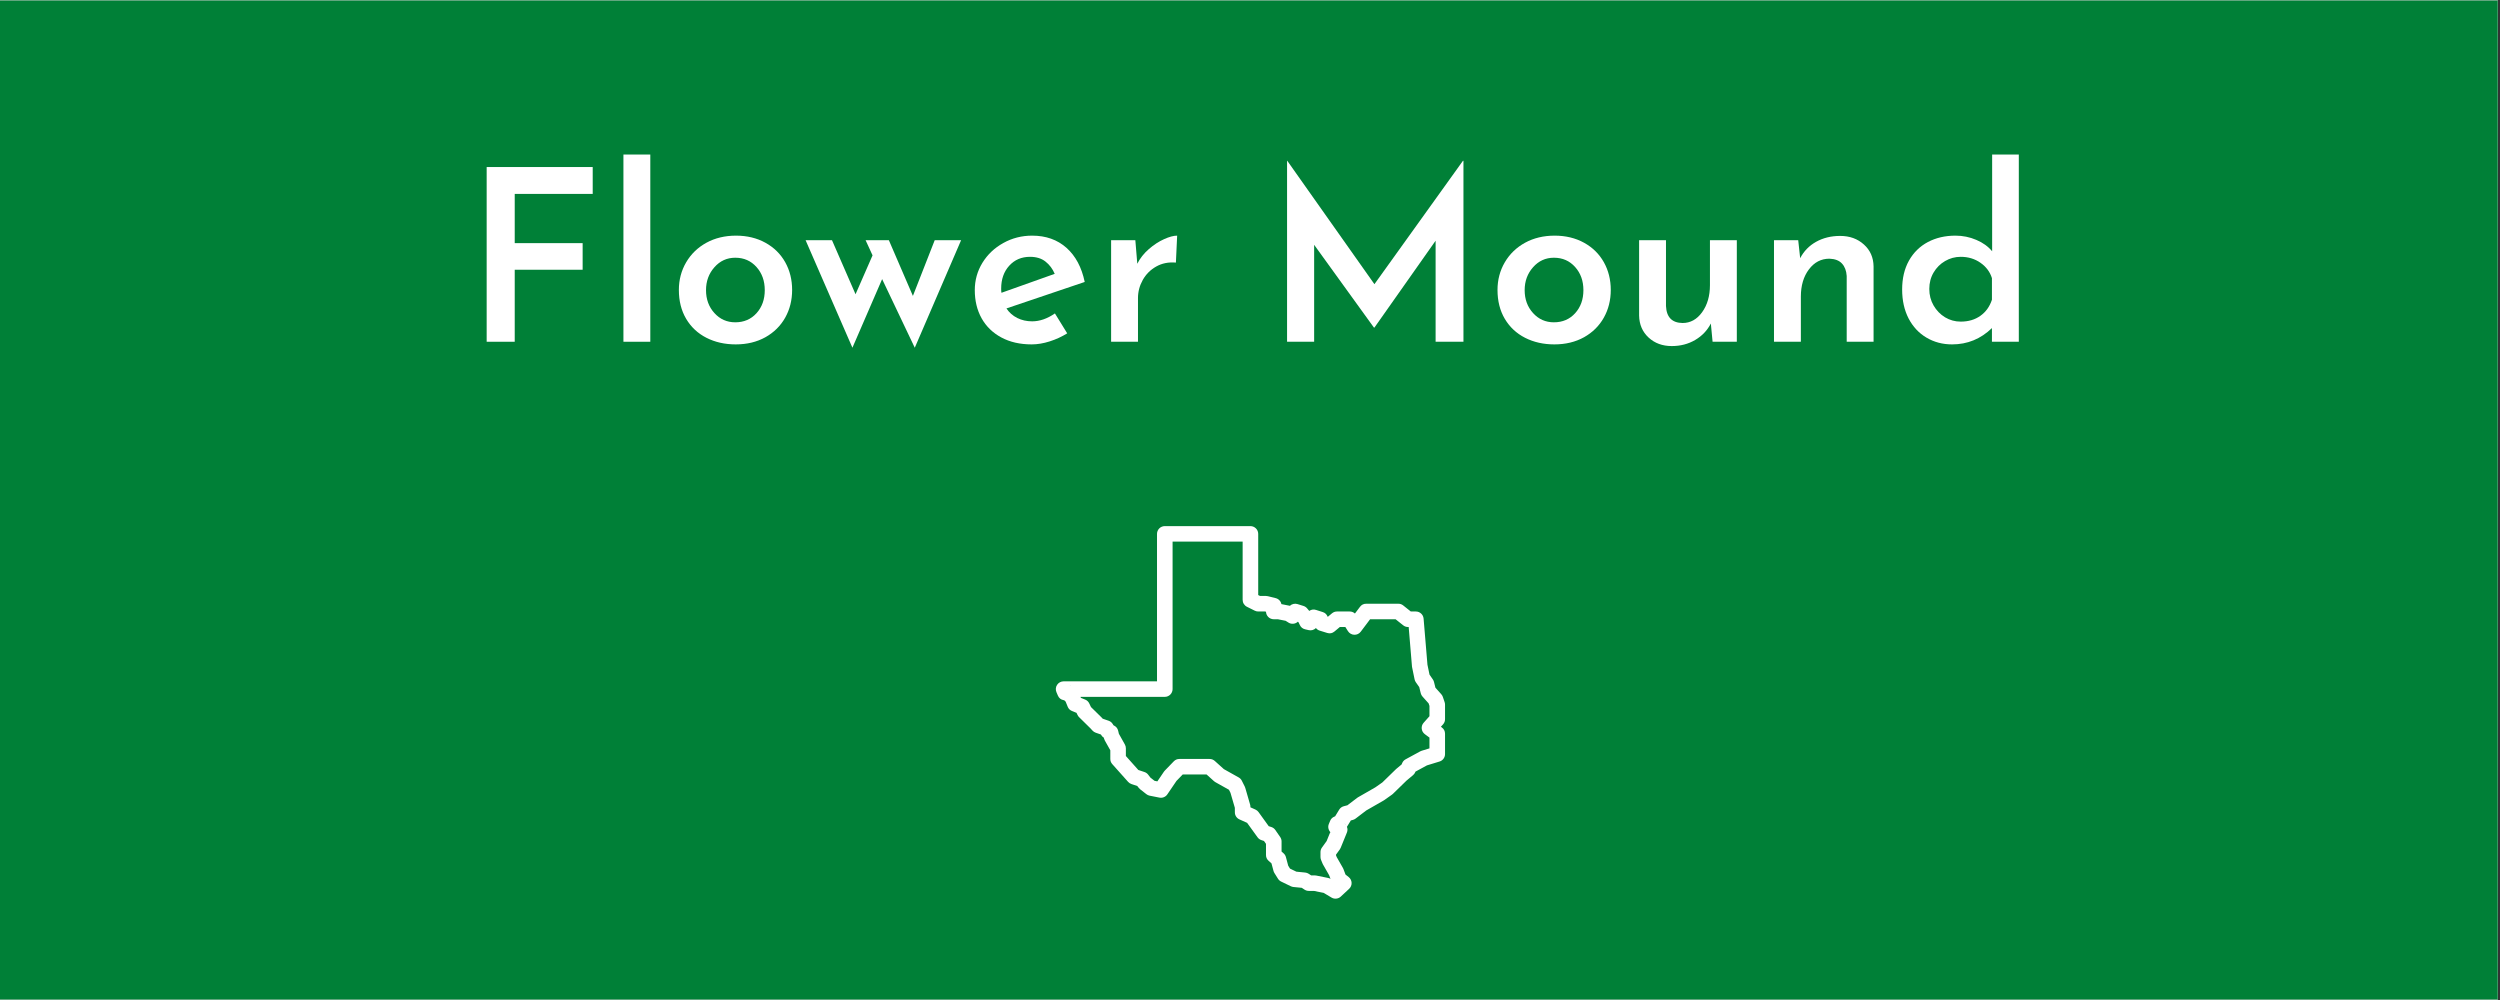 <?xml version="1.0" encoding="UTF-8"?> <svg xmlns="http://www.w3.org/2000/svg" xmlns:xlink="http://www.w3.org/1999/xlink" width="562.5pt" height="225pt" viewBox="0 0 562.5 225" version="1.2"><rect x="0" y="0" width="562.5" height="225" fill="#333333" stroke="none"/><defs><g><symbol overflow="visible" id="glyph0-0"><path style="stroke:none;" d=""></path></symbol><symbol overflow="visible" id="glyph0-1"><path style="stroke:none;" d="M 29.266 -39.312 L 29.266 -33.266 L 11.719 -33.266 L 11.719 -22.188 L 27 -22.188 L 27 -16.203 L 11.719 -16.203 L 11.719 0 L 5.406 0 L 5.406 -39.312 Z M 29.266 -39.312 "></path></symbol><symbol overflow="visible" id="glyph0-2"><path style="stroke:none;" d="M 10.203 -42.125 L 10.203 0 L 4.156 0 L 4.156 -42.125 Z M 10.203 -42.125 "></path></symbol><symbol overflow="visible" id="glyph0-3"><path style="stroke:none;" d="M 2.266 -11.656 C 2.266 -13.926 2.812 -16 3.906 -17.875 C 5.008 -19.75 6.531 -21.219 8.469 -22.281 C 10.414 -23.344 12.633 -23.875 15.125 -23.875 C 17.602 -23.875 19.805 -23.344 21.734 -22.281 C 23.66 -21.219 25.145 -19.758 26.188 -17.906 C 27.227 -16.051 27.75 -13.969 27.75 -11.656 C 27.75 -9.352 27.227 -7.273 26.188 -5.422 C 25.145 -3.566 23.66 -2.098 21.734 -1.016 C 19.805 0.055 17.582 0.594 15.062 0.594 C 12.613 0.594 10.414 0.098 8.469 -0.891 C 6.531 -1.879 5.008 -3.301 3.906 -5.156 C 2.812 -7.008 2.266 -9.176 2.266 -11.656 Z M 8.375 -11.609 C 8.375 -9.555 9.004 -7.836 10.266 -6.453 C 11.523 -5.066 13.086 -4.375 14.953 -4.375 C 16.898 -4.375 18.492 -5.055 19.734 -6.422 C 20.973 -7.797 21.594 -9.523 21.594 -11.609 C 21.594 -13.691 20.973 -15.426 19.734 -16.812 C 18.492 -18.207 16.898 -18.906 14.953 -18.906 C 13.086 -18.906 11.523 -18.191 10.266 -16.766 C 9.004 -15.348 8.375 -13.629 8.375 -11.609 Z M 8.375 -11.609 "></path></symbol><symbol overflow="visible" id="glyph0-4"><path style="stroke:none;" d="M 35.797 -22.844 L 25.375 1.344 L 18.031 -14.094 L 11.344 1.344 L 0.812 -22.844 L 6.75 -22.844 L 12.047 -10.688 L 15.875 -19.438 L 14.312 -22.844 L 19.547 -22.844 L 24.953 -10.312 L 29.859 -22.844 Z M 35.797 -22.844 "></path></symbol><symbol overflow="visible" id="glyph0-5"><path style="stroke:none;" d="M 15.172 -4.594 C 16.867 -4.594 18.578 -5.188 20.297 -6.375 L 23.062 -1.891 C 21.832 -1.129 20.516 -0.523 19.109 -0.078 C 17.711 0.367 16.363 0.594 15.062 0.594 C 12.438 0.594 10.16 0.07 8.234 -0.969 C 6.305 -2.008 4.828 -3.445 3.797 -5.281 C 2.773 -7.125 2.266 -9.234 2.266 -11.609 C 2.266 -13.836 2.836 -15.891 3.984 -17.766 C 5.141 -19.641 6.707 -21.125 8.688 -22.219 C 10.664 -23.32 12.828 -23.875 15.172 -23.875 C 18.266 -23.875 20.836 -22.961 22.891 -21.141 C 24.941 -19.316 26.312 -16.754 27 -13.453 L 9.391 -7.5 C 10.004 -6.57 10.816 -5.852 11.828 -5.344 C 12.836 -4.844 13.953 -4.594 15.172 -4.594 Z M 14.688 -19.109 C 12.781 -19.109 11.223 -18.441 10.016 -17.109 C 8.805 -15.785 8.203 -14.062 8.203 -11.938 C 8.203 -11.539 8.223 -11.234 8.266 -11.016 L 20.25 -15.281 C 19.781 -16.395 19.094 -17.312 18.188 -18.031 C 17.289 -18.75 16.125 -19.109 14.688 -19.109 Z M 14.688 -19.109 "></path></symbol><symbol overflow="visible" id="glyph0-6"><path style="stroke:none;" d="M 10.047 -17.547 C 10.66 -18.773 11.523 -19.875 12.641 -20.844 C 13.754 -21.812 14.895 -22.555 16.062 -23.078 C 17.227 -23.609 18.211 -23.875 19.016 -23.875 L 18.734 -17.812 C 17.078 -17.957 15.598 -17.66 14.297 -16.922 C 13.004 -16.191 12 -15.188 11.281 -13.906 C 10.562 -12.625 10.203 -11.266 10.203 -9.828 L 10.203 0 L 4.156 0 L 4.156 -22.844 L 9.609 -22.844 Z M 10.047 -17.547 "></path></symbol><symbol overflow="visible" id="glyph0-7"><path style="stroke:none;" d=""></path></symbol><symbol overflow="visible" id="glyph0-8"><path style="stroke:none;" d="M 45.094 -40.719 L 45.094 0 L 38.828 0 L 38.828 -22.734 L 25.062 -3.188 L 24.953 -3.188 L 11.5 -21.812 L 11.5 0 L 5.406 0 L 5.406 -40.719 L 5.453 -40.719 L 25.062 -12.953 L 44.984 -40.719 Z M 45.094 -40.719 "></path></symbol><symbol overflow="visible" id="glyph0-9"><path style="stroke:none;" d="M 26.141 -22.844 L 26.141 0 L 20.688 0 L 20.297 -4.109 C 19.504 -2.555 18.332 -1.32 16.781 -0.406 C 15.238 0.508 13.477 0.969 11.5 0.969 C 9.414 0.969 7.68 0.332 6.297 -0.938 C 4.91 -2.219 4.195 -3.867 4.156 -5.891 L 4.156 -22.844 L 10.203 -22.844 L 10.203 -8.047 C 10.316 -5.523 11.562 -4.25 13.938 -4.219 C 15.695 -4.219 17.16 -5.023 18.328 -6.641 C 19.504 -8.266 20.094 -10.301 20.094 -12.75 L 20.094 -22.844 Z M 26.141 -22.844 "></path></symbol><symbol overflow="visible" id="glyph0-10"><path style="stroke:none;" d="M 19.062 -23.812 C 21.188 -23.812 22.957 -23.172 24.375 -21.891 C 25.801 -20.617 26.531 -18.973 26.562 -16.953 L 26.562 0 L 20.516 0 L 20.516 -14.797 C 20.441 -15.984 20.086 -16.914 19.453 -17.594 C 18.828 -18.281 17.883 -18.645 16.625 -18.688 C 14.758 -18.688 13.223 -17.883 12.016 -16.281 C 10.805 -14.676 10.203 -12.633 10.203 -10.156 L 10.203 0 L 4.156 0 L 4.156 -22.844 L 9.609 -22.844 L 10.047 -18.797 C 10.867 -20.379 12.062 -21.609 13.625 -22.484 C 15.195 -23.367 17.008 -23.812 19.062 -23.812 Z M 19.062 -23.812 "></path></symbol><symbol overflow="visible" id="glyph0-11"><path style="stroke:none;" d="M 28.516 -42.125 L 28.516 0 L 22.469 0 L 22.469 -3.078 C 19.945 -0.629 16.957 0.594 13.5 0.594 C 11.375 0.594 9.457 0.086 7.75 -0.922 C 6.039 -1.93 4.695 -3.367 3.719 -5.234 C 2.75 -7.109 2.266 -9.285 2.266 -11.766 C 2.266 -14.254 2.773 -16.414 3.797 -18.25 C 4.828 -20.082 6.25 -21.477 8.062 -22.438 C 9.883 -23.395 11.945 -23.875 14.25 -23.875 C 15.906 -23.875 17.473 -23.555 18.953 -22.922 C 20.43 -22.297 21.617 -21.441 22.516 -20.359 L 22.516 -42.125 Z M 15.438 -4.531 C 17.164 -4.531 18.641 -4.961 19.859 -5.828 C 21.086 -6.691 21.957 -7.898 22.469 -9.453 L 22.469 -14.312 C 22.031 -15.719 21.172 -16.867 19.891 -17.766 C 18.617 -18.66 17.133 -19.109 15.438 -19.109 C 14.176 -19.109 13.004 -18.789 11.922 -18.156 C 10.848 -17.531 9.988 -16.672 9.344 -15.578 C 8.695 -14.484 8.375 -13.25 8.375 -11.875 C 8.375 -10.508 8.695 -9.27 9.344 -8.156 C 9.988 -7.039 10.848 -6.156 11.922 -5.5 C 13.004 -4.852 14.176 -4.531 15.438 -4.531 Z M 15.438 -4.531 "></path></symbol></g><clipPath id="clip1"><path d="M 0 0.102 L 562 0.102 L 562 224.898 L 0 224.898 Z M 0 0.102 "></path></clipPath><clipPath id="clip2"><path d="M 237.383 118.375 L 325.133 118.375 L 325.133 202.375 L 237.383 202.375 Z M 237.383 118.375 "></path></clipPath></defs><g id="surface1"><g clip-path="url(#clip1)" clip-rule="nonzero"><path style=" stroke:none;fill-rule:nonzero;fill:rgb(100%,100%,100%);fill-opacity:1;" d="M 0 0.102 L 562.5 0.102 L 562.5 2317.602 L 0 2317.602 Z M 0 0.102 "></path><path style=" stroke:none;fill-rule:nonzero;fill:rgb(100%,100%,100%);fill-opacity:1;" d="M 0 0.102 L 562.5 0.102 L 562.5 225.102 L 0 225.102 Z M 0 0.102 "></path><path style=" stroke:none;fill-rule:nonzero;fill:rgb(0%,50.2%,21.57%);fill-opacity:1;" d="M 0 0.102 L 562.5 0.102 L 562.5 225.102 L 0 225.102 Z M 0 0.102 "></path></g><g style="fill:rgb(100%,100%,100%);fill-opacity:1;"><use xlink:href="#glyph0-1" x="104.093" y="76.895"></use></g><g style="fill:rgb(100%,100%,100%);fill-opacity:1;"><use xlink:href="#glyph0-2" x="136.115" y="76.895"></use></g><g style="fill:rgb(100%,100%,100%);fill-opacity:1;"><use xlink:href="#glyph0-3" x="150.479" y="76.895"></use></g><g style="fill:rgb(100%,100%,100%);fill-opacity:1;"><use xlink:href="#glyph0-4" x="180.449" y="76.895"></use></g><g style="fill:rgb(100%,100%,100%);fill-opacity:1;"><use xlink:href="#glyph0-5" x="217.061" y="76.895"></use></g><g style="fill:rgb(100%,100%,100%);fill-opacity:1;"><use xlink:href="#glyph0-6" x="245.843" y="76.895"></use></g><g style="fill:rgb(100%,100%,100%);fill-opacity:1;"><use xlink:href="#glyph0-7" x="266.903" y="76.895"></use></g><g style="fill:rgb(100%,100%,100%);fill-opacity:1;"><use xlink:href="#glyph0-8" x="284.183" y="76.895"></use></g><g style="fill:rgb(100%,100%,100%);fill-opacity:1;"><use xlink:href="#glyph0-3" x="334.673" y="76.895"></use></g><g style="fill:rgb(100%,100%,100%);fill-opacity:1;"><use xlink:href="#glyph0-9" x="364.643" y="76.895"></use></g><g style="fill:rgb(100%,100%,100%);fill-opacity:1;"><use xlink:href="#glyph0-10" x="394.991" y="76.895"></use></g><g style="fill:rgb(100%,100%,100%);fill-opacity:1;"><use xlink:href="#glyph0-11" x="425.717" y="76.895"></use></g><g clip-path="url(#clip2)" clip-rule="nonzero"><path style=" stroke:none;fill-rule:nonzero;fill:rgb(100%,100%,100%);fill-opacity:1;" d="M 262.078 118.375 C 261.848 118.375 261.625 118.418 261.41 118.508 C 261.195 118.598 261.004 118.723 260.84 118.887 C 260.676 119.051 260.551 119.238 260.461 119.453 C 260.371 119.668 260.328 119.891 260.328 120.121 L 260.328 153.301 L 239.309 153.301 C 239.164 153.301 239.023 153.32 238.883 153.355 C 238.742 153.391 238.609 153.441 238.48 153.508 C 238.355 153.578 238.238 153.66 238.129 153.758 C 238.023 153.852 237.93 153.961 237.852 154.082 C 237.77 154.203 237.707 154.332 237.656 154.465 C 237.609 154.602 237.578 154.742 237.566 154.887 C 237.551 155.027 237.555 155.172 237.578 155.312 C 237.602 155.457 237.641 155.594 237.695 155.727 L 238.02 156.496 C 238.266 157.074 238.699 157.422 239.316 157.535 L 239.457 157.562 L 239.77 157.867 L 240.23 159.008 C 240.414 159.465 240.734 159.785 241.191 159.973 L 242.215 160.391 L 242.438 160.859 C 242.527 161.047 242.645 161.215 242.793 161.359 L 245.363 163.891 L 245.809 164.379 C 246.012 164.602 246.254 164.762 246.535 164.859 L 247.707 165.266 L 247.812 165.438 C 247.973 165.691 248.18 165.891 248.441 166.039 L 248.363 166 L 248.402 166.16 C 248.441 166.316 248.5 166.461 248.578 166.602 L 249.82 168.816 L 249.82 170.766 C 249.82 171.207 249.965 171.594 250.262 171.926 L 253.82 175.914 C 254.027 176.145 254.277 176.312 254.57 176.41 L 255.887 176.852 L 256.23 177.285 C 256.316 177.398 256.414 177.496 256.527 177.582 L 257.93 178.684 C 258.148 178.859 258.398 178.973 258.672 179.027 L 260.859 179.461 C 261.207 179.531 261.543 179.5 261.867 179.367 C 262.195 179.23 262.457 179.02 262.652 178.73 L 264.703 175.711 L 266.109 174.258 L 271.48 174.258 L 273.164 175.777 C 273.262 175.859 273.367 175.934 273.48 175.996 L 276.516 177.699 L 276.859 178.387 L 277.84 181.758 L 277.844 182.773 C 277.844 183.117 277.938 183.434 278.125 183.723 C 278.312 184.008 278.562 184.223 278.875 184.363 L 280.602 185.141 L 282.949 188.391 C 283.172 188.695 283.461 188.91 283.82 189.027 L 284.398 189.219 L 284.848 189.867 L 284.848 192.375 C 284.848 192.898 285.043 193.332 285.434 193.68 L 286.082 194.258 L 286.535 195.949 C 286.578 196.117 286.648 196.273 286.738 196.422 L 287.543 197.711 C 287.723 197.996 287.965 198.211 288.27 198.359 L 290.434 199.406 C 290.621 199.496 290.82 199.551 291.027 199.574 L 292.898 199.758 L 293.512 200.164 C 293.805 200.355 294.129 200.453 294.48 200.453 L 295.621 200.453 L 297.824 200.898 L 299.586 201.949 C 299.918 202.148 300.281 202.23 300.668 202.188 C 301.055 202.148 301.395 201.996 301.68 201.73 L 303.555 199.984 C 303.742 199.809 303.883 199.605 303.98 199.371 C 304.078 199.137 304.121 198.895 304.113 198.641 C 304.102 198.387 304.039 198.148 303.926 197.922 C 303.812 197.695 303.656 197.5 303.457 197.344 L 302.738 196.773 L 302.293 195.586 C 302.262 195.5 302.223 195.414 302.18 195.332 L 300.773 192.867 L 300.609 192.477 L 300.609 192.285 L 301.461 191.109 C 301.543 190.992 301.609 190.871 301.66 190.742 L 303.055 187.316 C 303.227 186.891 303.227 186.461 303.059 186.031 C 303.074 186.012 303.086 185.992 303.098 185.973 L 303.938 184.598 L 304.395 184.48 C 304.621 184.422 304.828 184.32 305.016 184.176 L 307.41 182.352 L 311.273 180.137 C 311.32 180.113 311.367 180.082 311.41 180.055 L 313.164 178.816 C 313.242 178.766 313.312 178.707 313.383 178.641 L 316.465 175.637 L 317.938 174.406 C 318.156 174.223 318.32 174 318.43 173.738 L 318.484 173.613 L 321.062 172.211 L 323.898 171.34 C 324.262 171.23 324.562 171.02 324.789 170.711 C 325.016 170.402 325.133 170.055 325.133 169.672 L 325.133 165.09 C 325.133 164.508 324.898 164.039 324.43 163.691 L 324.203 163.52 L 324.691 162.977 C 324.984 162.645 325.133 162.258 325.133 161.816 L 325.133 158.539 C 325.133 158.348 325.102 158.164 325.039 157.98 L 324.641 156.805 C 324.562 156.578 324.445 156.375 324.285 156.199 L 322.969 154.73 L 322.648 153.441 C 322.598 153.23 322.508 153.039 322.383 152.863 L 321.641 151.793 L 321.176 149.559 L 320.309 139.184 C 320.289 138.965 320.23 138.758 320.137 138.562 C 320.039 138.367 319.91 138.191 319.75 138.047 C 319.586 137.898 319.402 137.785 319.199 137.703 C 318.996 137.625 318.781 137.586 318.562 137.586 L 317.43 137.586 L 315.719 136.219 C 315.398 135.965 315.031 135.836 314.621 135.84 L 307.398 135.84 C 306.812 135.836 306.348 136.07 305.996 136.539 L 304.859 138.043 C 304.523 137.738 304.129 137.586 303.676 137.586 L 300.828 137.586 C 300.406 137.586 300.031 137.723 299.703 137.992 L 298.742 138.797 L 298.738 138.793 L 298.691 138.684 C 298.48 138.199 298.125 137.875 297.621 137.715 L 296.113 137.234 C 295.566 137.059 295.055 137.133 294.582 137.457 L 294.105 136.887 C 293.883 136.621 293.605 136.438 293.277 136.336 L 291.938 135.918 C 291.641 135.824 291.336 135.812 291.031 135.883 C 290.723 135.949 290.457 136.094 290.227 136.305 L 288.316 135.926 C 288.25 135.598 288.098 135.309 287.867 135.066 C 287.633 134.824 287.352 134.66 287.023 134.578 L 285.273 134.145 C 285.133 134.109 284.992 134.09 284.848 134.09 L 283.512 134.09 L 283.098 133.887 L 283.098 120.121 C 283.098 119.891 283.051 119.668 282.965 119.453 C 282.875 119.238 282.746 119.051 282.582 118.887 C 282.418 118.723 282.23 118.598 282.016 118.508 C 281.801 118.418 281.578 118.375 281.344 118.375 Z M 263.832 121.867 L 279.594 121.867 L 279.594 134.965 C 279.594 135.297 279.68 135.602 279.855 135.883 C 280.031 136.164 280.266 136.379 280.562 136.527 L 282.312 137.398 C 282.559 137.523 282.82 137.586 283.098 137.586 L 284.633 137.586 L 284.848 137.641 L 284.848 137.586 C 284.848 137.816 284.891 138.039 284.98 138.254 C 285.07 138.465 285.195 138.656 285.359 138.82 C 285.523 138.984 285.715 139.109 285.93 139.199 C 286.145 139.285 286.367 139.332 286.598 139.332 L 287.52 139.332 L 289.266 139.68 L 289.891 140.074 C 290.23 140.289 290.598 140.379 290.996 140.34 C 291.398 140.301 291.742 140.145 292.035 139.871 L 292.203 140.07 L 292.469 140.637 C 292.711 141.148 293.105 141.469 293.656 141.594 L 294.453 141.781 C 294.746 141.848 295.039 141.84 295.328 141.758 C 295.621 141.672 295.871 141.523 296.086 141.312 C 296.309 141.594 296.59 141.785 296.934 141.891 L 298.617 142.414 C 299.227 142.602 299.773 142.492 300.262 142.082 L 301.465 141.078 L 302.703 141.078 L 303.285 142 C 303.363 142.121 303.449 142.23 303.551 142.328 C 303.656 142.43 303.766 142.516 303.891 142.586 C 304.012 142.656 304.145 142.711 304.277 142.754 C 304.414 142.793 304.555 142.816 304.699 142.82 C 304.84 142.828 304.98 142.816 305.121 142.789 C 305.258 142.762 305.395 142.715 305.523 142.656 C 305.648 142.594 305.77 142.52 305.879 142.43 C 305.988 142.34 306.09 142.238 306.172 142.125 L 308.273 139.332 L 314.008 139.332 L 315.719 140.695 C 316.039 140.949 316.402 141.078 316.812 141.078 L 316.953 141.078 L 317.695 149.957 C 317.699 150.023 317.711 150.094 317.727 150.16 L 318.281 152.852 C 318.328 153.086 318.422 153.301 318.559 153.5 L 319.328 154.594 L 319.672 155.988 C 319.742 156.27 319.875 156.52 320.07 156.734 L 321.438 158.262 L 321.629 158.828 L 321.629 161.148 L 320.32 162.621 C 320.156 162.801 320.035 163.012 319.961 163.242 C 319.887 163.477 319.859 163.715 319.887 163.957 C 319.91 164.199 319.984 164.426 320.102 164.641 C 320.223 164.852 320.383 165.031 320.578 165.18 L 321.629 165.961 L 321.629 168.383 L 319.859 168.926 C 319.75 168.961 319.641 169.008 319.539 169.062 L 316.266 170.844 C 315.906 171.039 315.645 171.324 315.488 171.703 L 315.363 172 L 314.164 173 C 314.129 173.027 314.098 173.059 314.066 173.09 L 311.031 176.047 L 309.457 177.148 L 305.566 179.383 C 305.5 179.418 305.438 179.461 305.375 179.508 L 303.168 181.188 L 302.363 181.398 C 301.906 181.52 301.555 181.781 301.309 182.184 L 300.402 183.672 L 300.234 183.738 C 299.789 183.922 299.469 184.238 299.285 184.68 L 298.996 185.375 C 298.844 185.734 298.82 186.105 298.918 186.484 C 299.02 186.863 299.223 187.176 299.531 187.418 L 299.301 187.25 L 298.492 189.238 L 297.438 190.703 C 297.219 191.008 297.109 191.348 297.109 191.723 L 297.109 192.812 C 297.109 193.039 297.148 193.258 297.234 193.469 L 297.566 194.281 C 297.598 194.355 297.629 194.426 297.668 194.496 L 299.062 196.938 L 299.367 197.75 C 299.195 197.645 299.008 197.574 298.812 197.535 L 296.141 196.996 C 296.027 196.973 295.91 196.961 295.793 196.961 L 295.008 196.961 L 294.469 196.605 C 294.227 196.445 293.961 196.352 293.672 196.324 L 291.68 196.125 L 290.254 195.438 L 289.852 194.797 L 289.332 192.855 C 289.242 192.516 289.066 192.23 288.805 191.996 L 288.352 191.594 L 288.352 189.32 C 288.352 188.957 288.246 188.625 288.039 188.328 L 286.949 186.75 C 286.727 186.43 286.43 186.207 286.055 186.082 L 285.461 185.891 L 283.172 182.719 C 282.988 182.465 282.754 182.277 282.469 182.148 L 281.34 181.641 L 281.34 181.504 C 281.34 181.34 281.32 181.18 281.273 181.023 L 280.184 177.266 C 280.152 177.164 280.113 177.066 280.066 176.969 L 279.41 175.66 C 279.25 175.34 279.012 175.094 278.699 174.918 L 275.367 173.051 L 273.324 171.211 C 272.988 170.914 272.598 170.766 272.148 170.766 L 265.363 170.766 C 264.867 170.766 264.445 170.945 264.102 171.301 L 262.074 173.395 C 262.008 173.469 261.945 173.543 261.887 173.625 L 260.406 175.809 L 259.77 175.684 L 258.859 174.973 L 258.328 174.289 C 258.109 174.012 257.836 173.816 257.504 173.707 L 256.125 173.246 L 253.32 170.102 L 253.32 168.363 C 253.32 168.059 253.246 167.777 253.098 167.512 L 251.75 165.105 L 251.582 164.406 C 251.457 163.891 251.156 163.508 250.684 163.266 L 250.539 163.191 L 250.359 162.898 C 250.141 162.547 249.836 162.305 249.445 162.168 L 248.109 161.707 L 247.93 161.512 C 247.91 161.484 247.887 161.461 247.863 161.438 L 245.473 159.09 L 245.09 158.285 C 244.898 157.875 244.59 157.582 244.172 157.41 L 243.203 157.02 L 243.109 156.793 L 262.078 156.793 C 262.312 156.793 262.535 156.75 262.75 156.66 C 262.965 156.574 263.152 156.445 263.316 156.281 C 263.48 156.117 263.609 155.93 263.695 155.715 C 263.785 155.504 263.832 155.281 263.832 155.047 Z M 292.316 139.523 L 292.238 139.668 L 292.219 139.664 C 292.254 139.621 292.285 139.574 292.316 139.523 Z M 240.641 154.23 L 240.883 154.27 L 240.895 154.297 C 240.812 154.27 240.727 154.246 240.641 154.23 Z M 302.496 185.277 L 302.75 185.469 L 302.734 185.5 C 302.664 185.418 302.582 185.344 302.496 185.277 Z M 302.496 185.277 "></path></g></g></svg> 